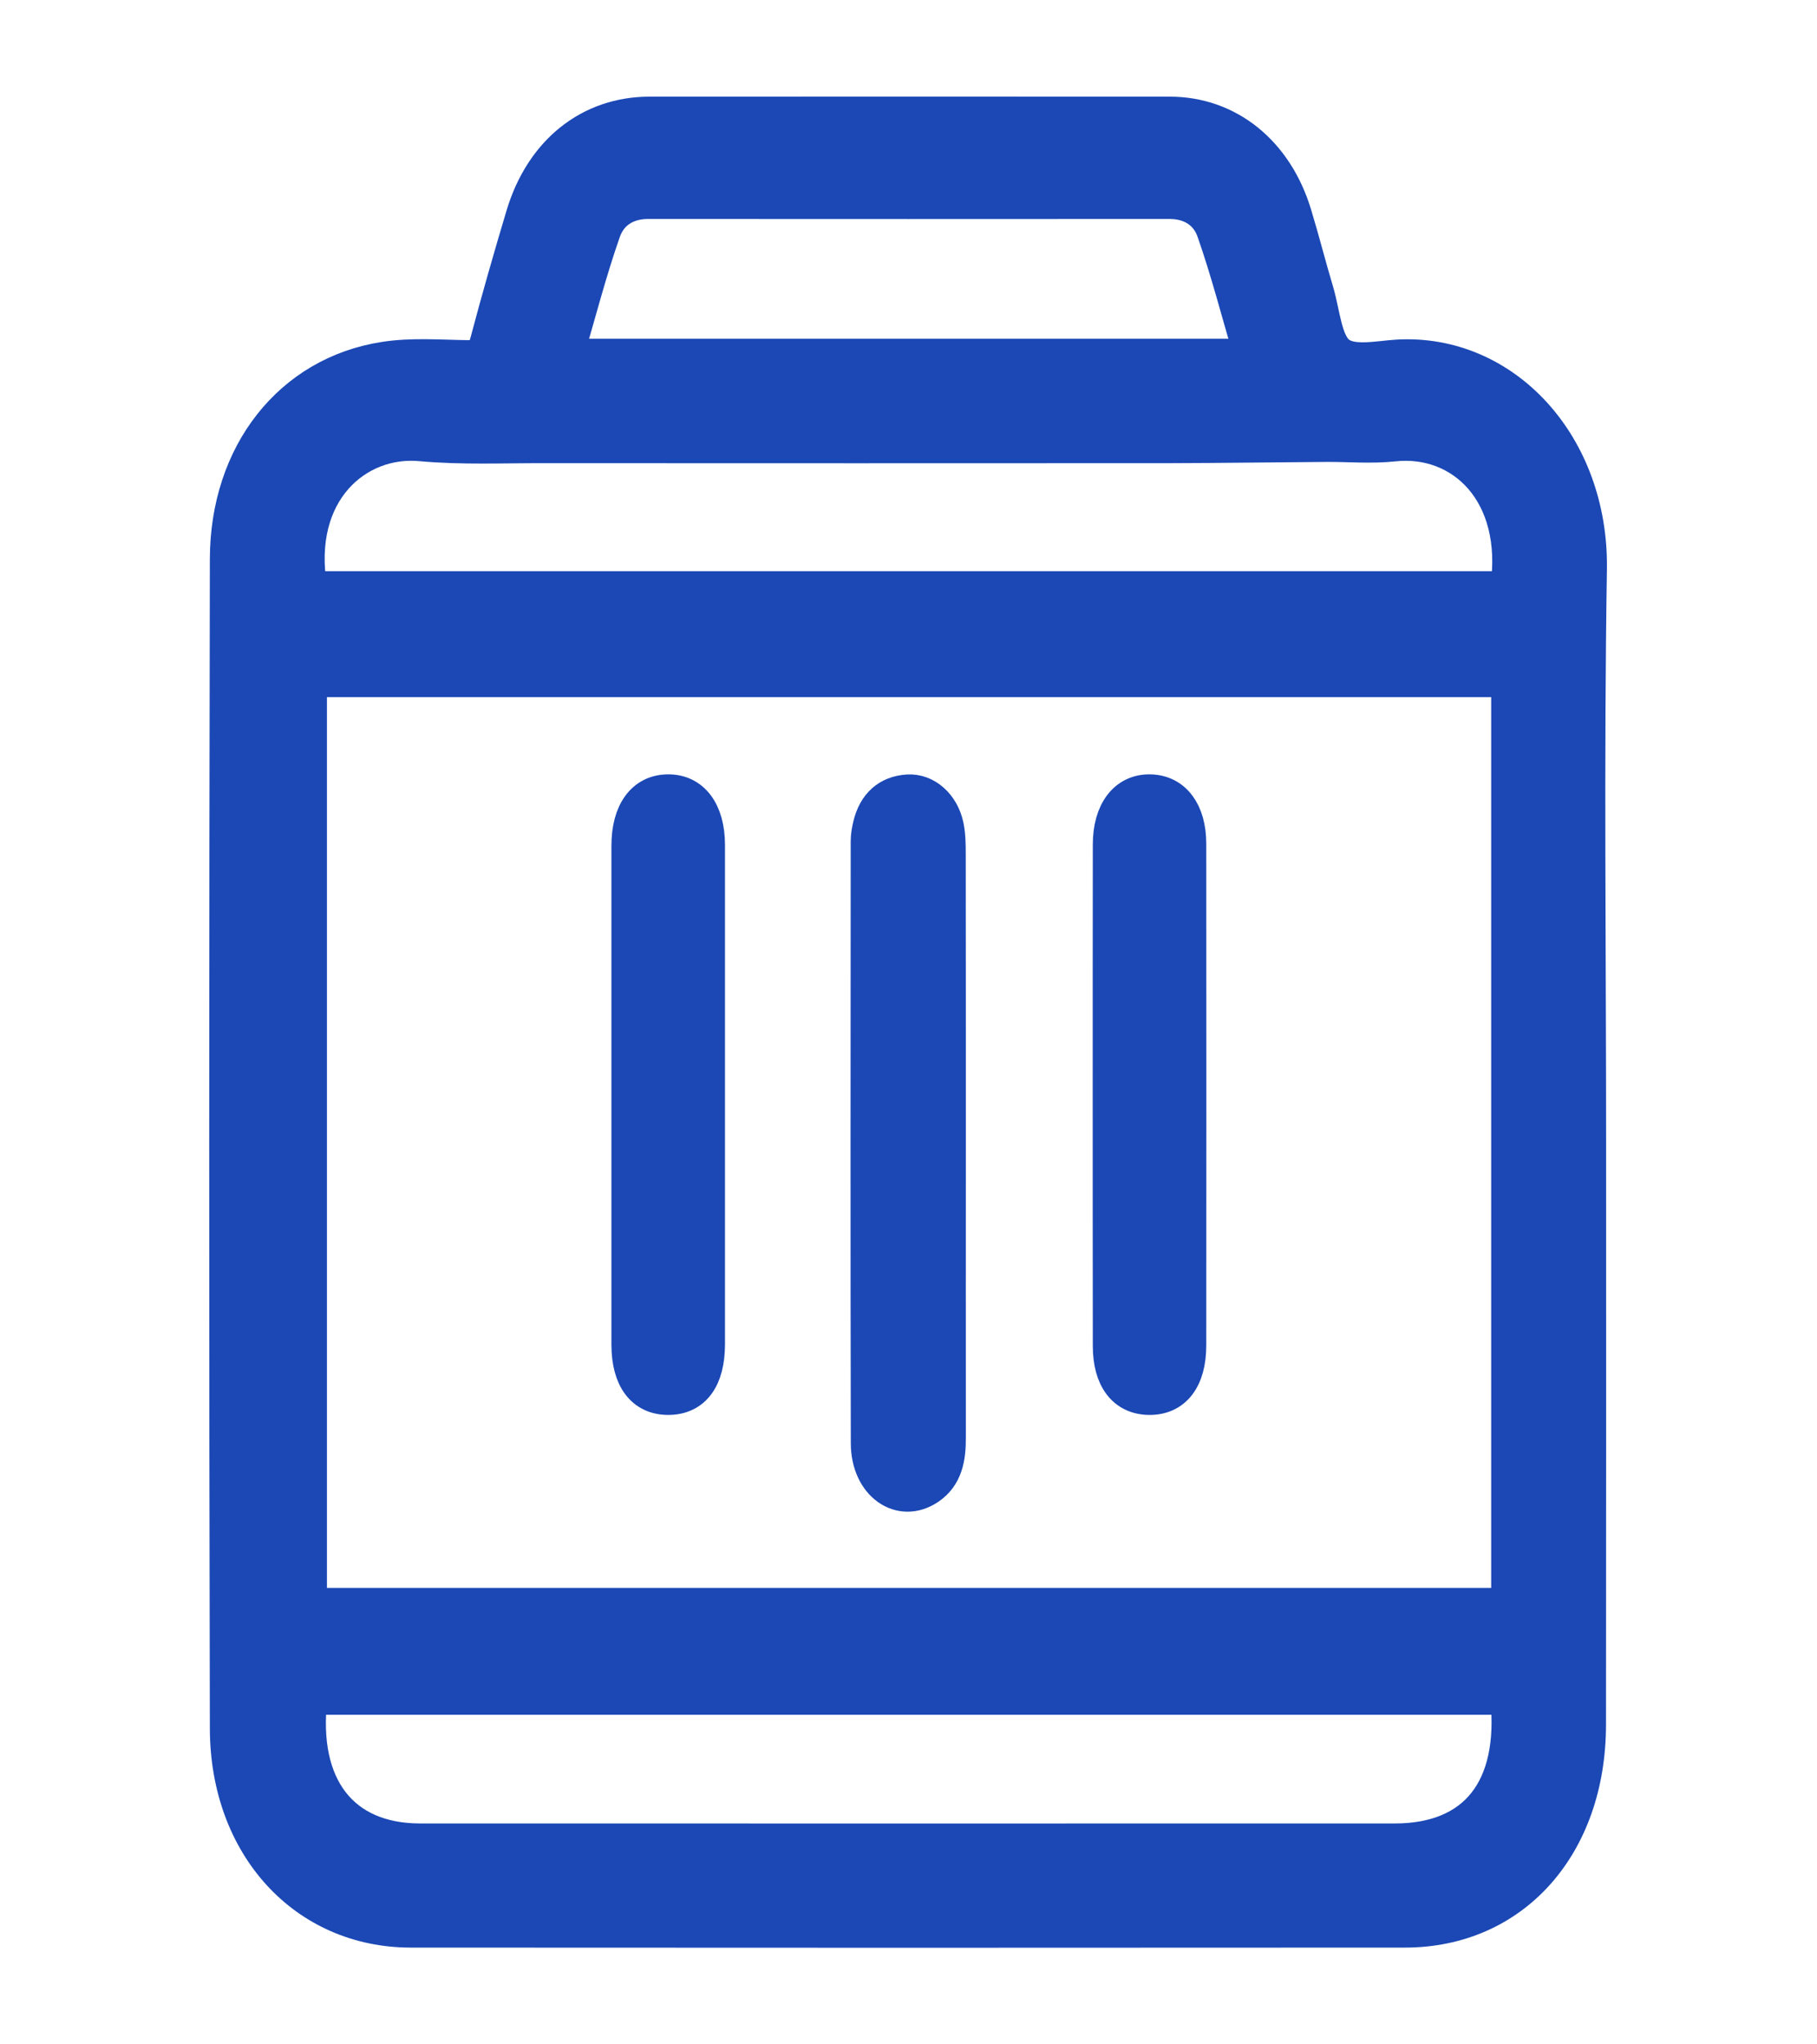 <?xml version="1.0" encoding="UTF-8"?> <svg xmlns="http://www.w3.org/2000/svg" width="16" height="18" viewBox="0 0 16 18" fill="none"> <path d="M13.993 10.067C13.993 8.382 13.973 6.696 14 5.011C14.017 3.92 13.248 3.085 12.305 3.14C12.128 3.151 11.904 3.203 11.785 3.107C11.667 3.013 11.651 2.757 11.596 2.571C11.528 2.344 11.47 2.114 11.401 1.887C11.235 1.34 10.815 1.001 10.3 1.001C8.774 1 7.247 1 5.72 1.001C5.192 1.001 4.773 1.336 4.605 1.894C4.494 2.264 4.388 2.634 4.289 3.008C4.261 3.115 4.216 3.147 4.121 3.145C3.875 3.142 3.626 3.121 3.384 3.159C2.561 3.287 1.999 3.992 1.998 4.923C1.991 8.355 1.99 11.787 1.998 15.22C2 16.256 2.687 16.998 3.618 16.998C6.536 17 9.454 17 12.371 16.998C13.325 16.998 13.991 16.253 13.992 15.185C13.994 13.479 13.993 11.773 13.993 10.067ZM13.281 14.131C9.75 14.131 6.24 14.131 2.729 14.131C2.729 11.406 2.729 8.697 2.729 5.988C6.253 5.988 9.764 5.988 13.281 5.988C13.281 8.706 13.281 11.41 13.281 14.131ZM13.273 5.179C9.75 5.179 6.239 5.179 2.731 5.179C2.59 4.33 3.144 3.858 3.706 3.911C4.066 3.944 4.431 3.927 4.794 3.928C6.628 3.929 8.462 3.929 10.297 3.928C10.758 3.927 11.219 3.92 11.681 3.917C11.878 3.916 12.076 3.934 12.272 3.913C12.873 3.848 13.393 4.34 13.273 5.179ZM2.733 14.948C6.255 14.948 9.764 14.948 13.273 14.948C13.354 15.752 12.993 16.205 12.282 16.205C9.422 16.205 6.561 16.206 3.7 16.205C3.011 16.205 2.643 15.731 2.733 14.948ZM4.988 3.133C5.099 2.755 5.193 2.388 5.317 2.035C5.379 1.861 5.528 1.778 5.706 1.778C7.237 1.779 8.768 1.779 10.299 1.778C10.477 1.778 10.626 1.861 10.687 2.035C10.811 2.389 10.905 2.755 11.016 3.133C8.997 3.133 7.007 3.133 4.988 3.133Z" fill="#1B48B5" stroke="#1B48B5" stroke-width="0.3"></path> <path d="M8.355 10.046C8.355 9.204 8.355 8.362 8.354 7.519C8.354 7.438 8.353 7.354 8.337 7.275C8.299 7.089 8.154 6.958 7.992 6.969C7.821 6.981 7.705 7.08 7.66 7.268C7.649 7.314 7.641 7.363 7.641 7.409C7.64 9.176 7.638 10.942 7.642 12.709C7.643 13.068 7.928 13.268 8.178 13.099C8.329 12.997 8.356 12.835 8.355 12.655C8.354 11.785 8.355 10.915 8.355 10.046Z" fill="#1B48B5" stroke="#1B48B5" stroke-width="0.3"></path> <path d="M9.772 9.633C9.772 10.373 9.772 11.112 9.773 11.851C9.773 12.138 9.9 12.304 10.116 12.308C10.341 12.312 10.472 12.143 10.472 11.845C10.473 10.373 10.473 8.902 10.472 7.43C10.472 7.148 10.34 6.973 10.129 6.968C9.912 6.963 9.773 7.144 9.773 7.436C9.772 8.169 9.772 8.901 9.772 9.633Z" fill="#1B48B5" stroke="#1B48B5" stroke-width="0.3"></path> <path d="M5.534 9.644C5.534 10.377 5.534 11.109 5.534 11.842C5.535 12.141 5.663 12.31 5.888 12.308C6.111 12.306 6.234 12.138 6.234 11.834C6.234 10.369 6.234 8.904 6.234 7.44C6.234 7.145 6.098 6.965 5.881 6.968C5.665 6.97 5.534 7.149 5.534 7.447C5.534 8.18 5.534 8.912 5.534 9.644Z" fill="#1B48B5" stroke="#1B48B5" stroke-width="0.3"></path> </svg> 